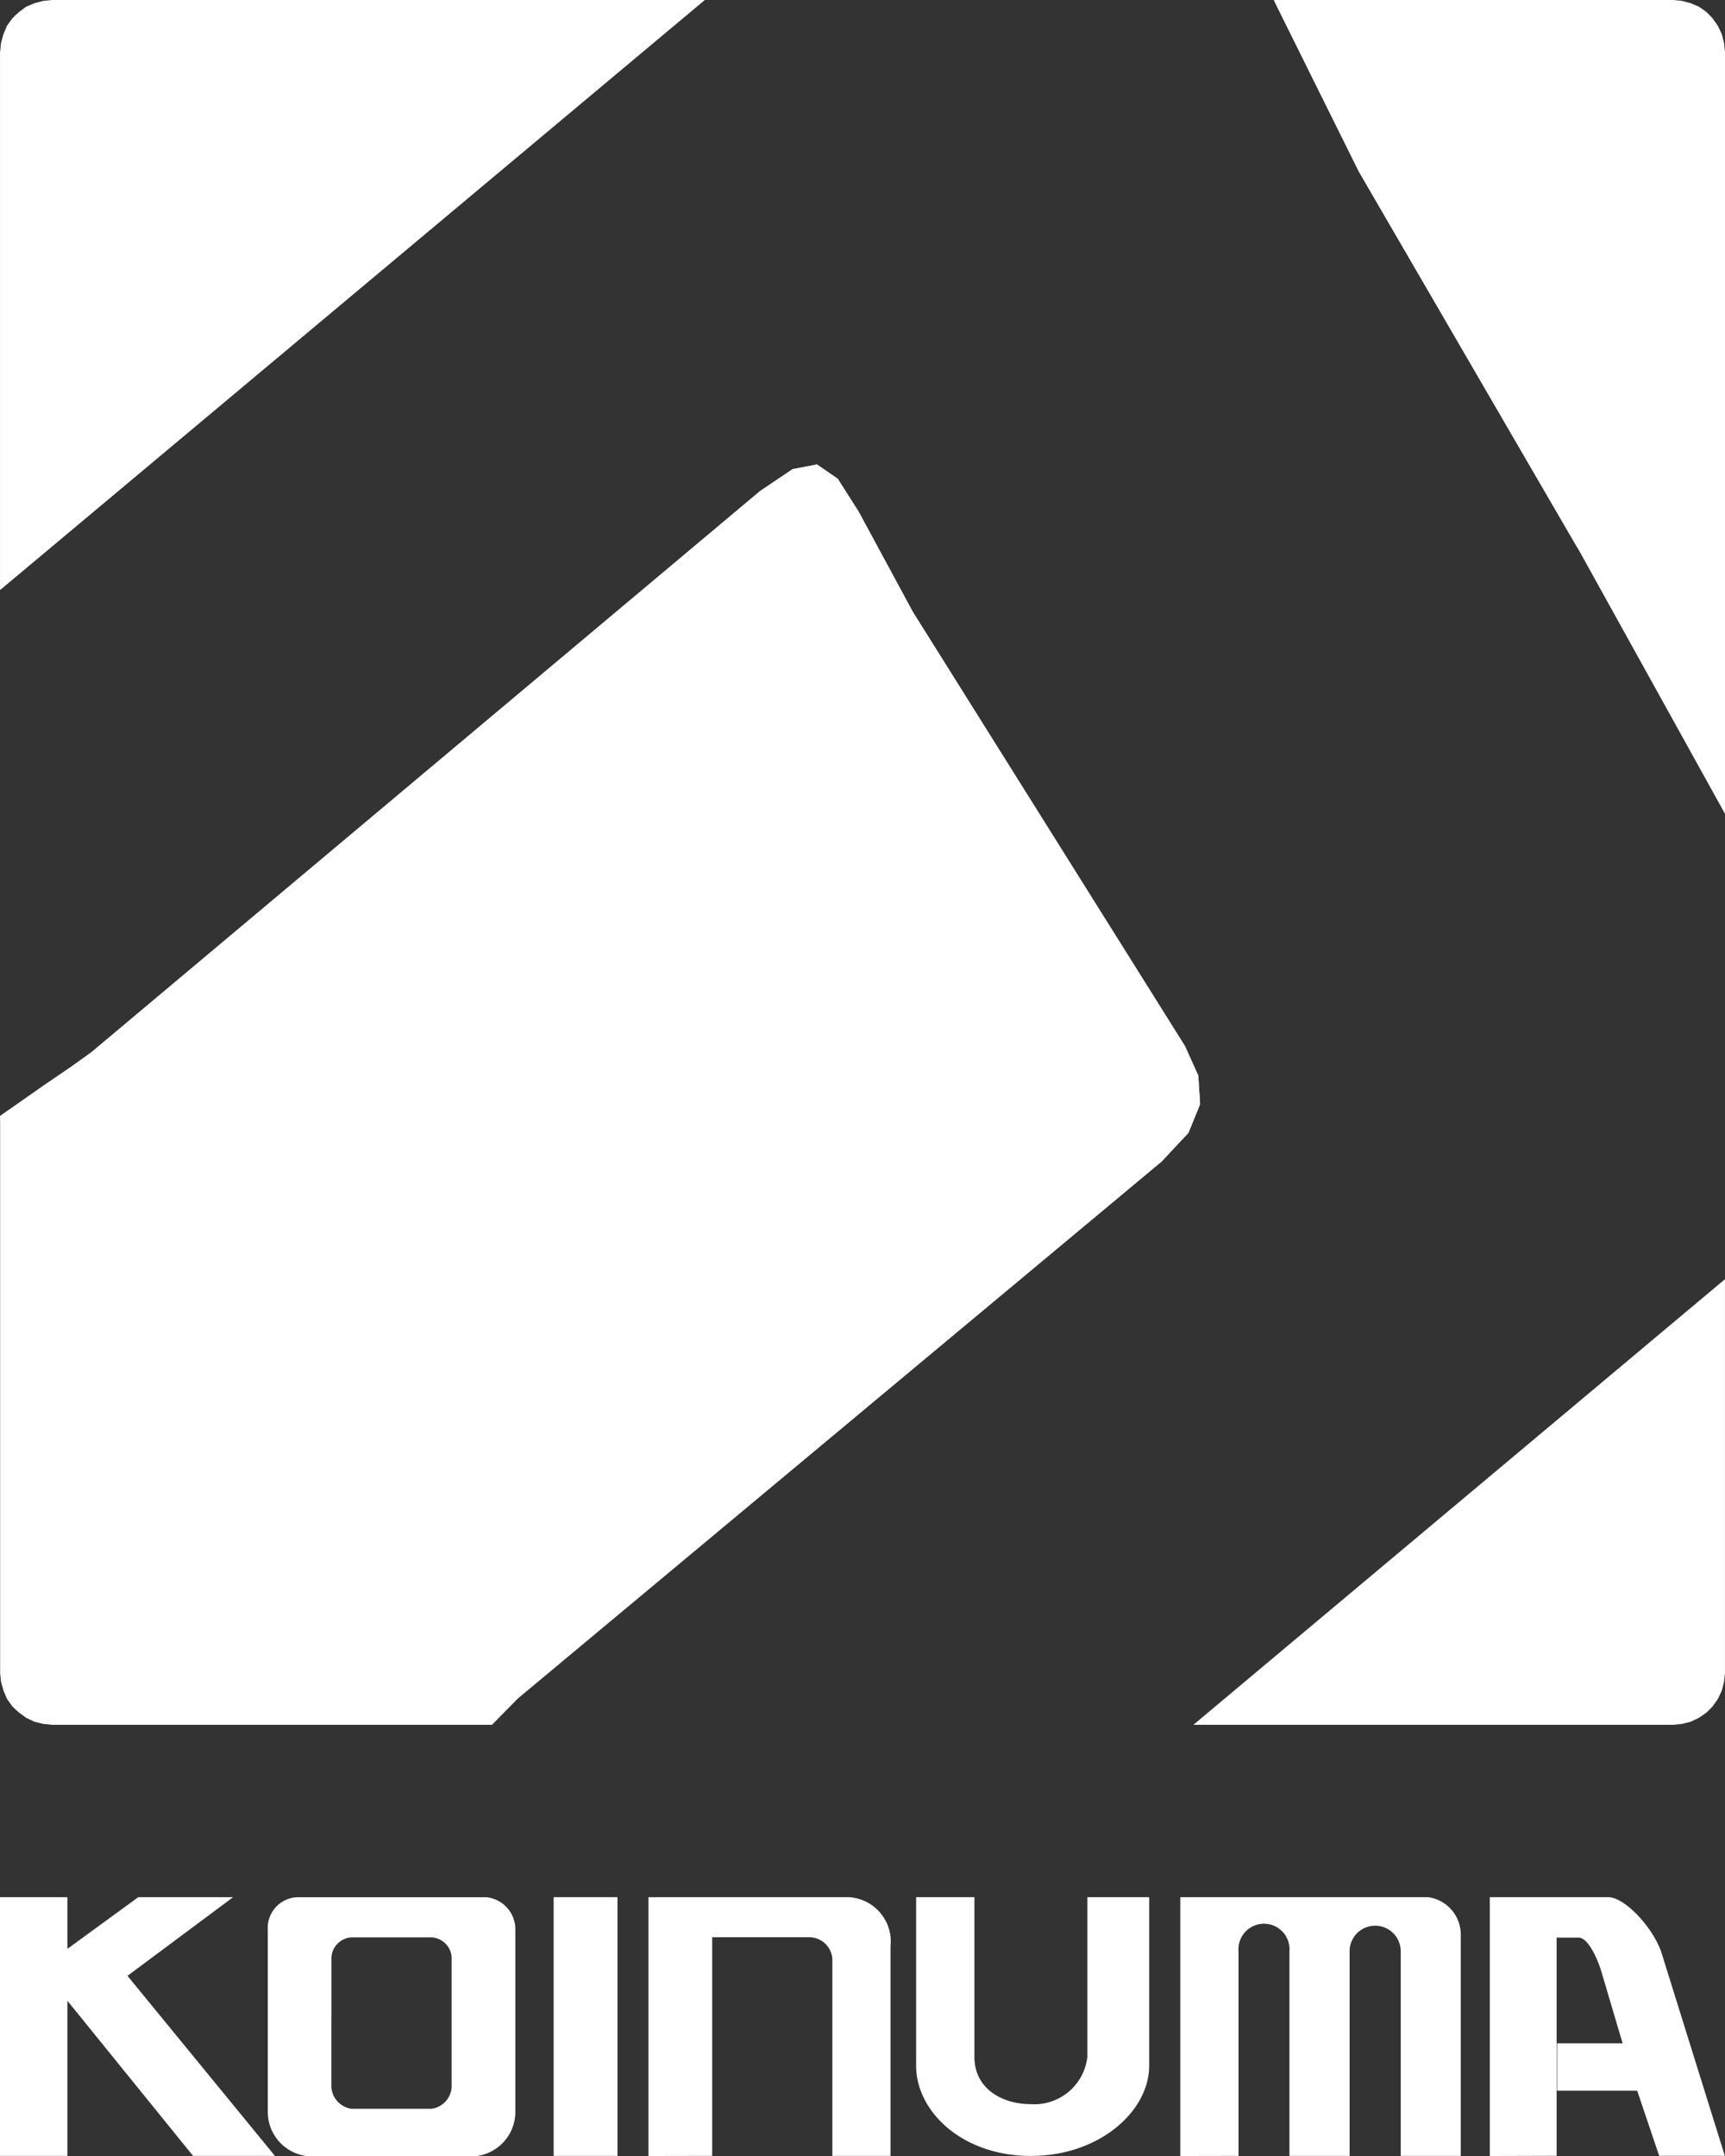 <svg id="レイヤー_2" data-name="レイヤー 2" xmlns="http://www.w3.org/2000/svg" width="78.386" height="97.984" viewBox="0 0 78.386 97.984">
  <rect x="0" y="0" width="78.386" height="97.984" fill="#333333" stroke="none"/>
  <g id="レイヤー_1" data-name="レイヤー 1">
    <path id="パス_3738" data-name="パス 3738" d="M0,155.9H3.062v2.349L6.283,155.9h4.31l-4.8,3.575,6.7,8.183H8.773l-5.711-7.051v7.051H0V155.9Z" transform="translate(0 -69.68)" fill="#fff" fill-rule="evenodd"/>
    <path id="パス_3739" data-name="パス 3739" d="M22,161.365v-3.972a1.4,1.4,0,0,1,1.321-1.493h8.606a1.465,1.465,0,0,1,1.323,1.493v8.282a2.026,2.026,0,0,1-1.734,1.985H23.736A2.026,2.026,0,0,1,22,165.675v-4.311h2.89v3.15a1.06,1.06,0,0,0,.915,1h3.637a1.055,1.055,0,0,0,.913-1v-5.879a.965.965,0,0,0-.913-.91H25.807a.969.969,0,0,0-.915.91v2.73Z" transform="translate(-9.832 -69.678)" fill="#fff" fill-rule="evenodd"/>
    <path id="パス_3740" data-name="パス 3740" d="M45.49,155.9h2.9v11.758h-2.9V155.9Z" transform="translate(-20.331 -69.68)" fill="#fff" fill-rule="evenodd"/>
    <path id="パス_3741" data-name="パス 3741" d="M53.278,167.663V155.9h9.1a2.019,2.019,0,0,1,1.9,2.235v9.523H61.635v-8.945a1.054,1.054,0,0,0-1-.991H56.175v9.935Z" transform="translate(-23.812 -69.68)" fill="#fff" fill-rule="evenodd"/>
    <path id="パス_3742" data-name="パス 3742" d="M75.273,155.9h2.649v7.262c0,1.431,1.243,2.144,2.563,2.144a2.423,2.423,0,0,0,2.568-2.144V155.9h2.81v7.667c0,2.041-2.24,4.093-5.379,4.093s-5.211-2.041-5.211-4.093V155.9Z" transform="translate(-33.643 -69.68)" fill="#fff" fill-rule="evenodd"/>
    <path id="パス_3743" data-name="パス 3743" d="M96.976,167.663V155.9h11.258a1.714,1.714,0,0,1,1.487,1.733v10.025h-2.729v-9.3a1.161,1.161,0,1,0-2.323,0v9.3h-2.733v-9.3a1.161,1.161,0,1,0-2.315,0v9.3Z" transform="translate(-43.342 -69.68)" fill="#fff" fill-rule="evenodd"/>
    <path id="パス_3744" data-name="パス 3744" d="M122.408,167.663V155.9h5.379c.746,0,1.988,1.327,2.4,2.454l2.9,9.3h-2.983l-1-2.959h-3.642v-2.153h2.981l-1-3.374c-.166-.51-.577-1.431-1-1.431h-1v9.917Z" transform="translate(-54.709 -69.68)" fill="#fff" fill-rule="evenodd"/>
    <line id="線_115" data-name="線 115" x1="29.651" transform="translate(2.368)" fill="#194375"/>
    <path id="パス_3745" data-name="パス 3745" d="M2.373,0,.7.687.01,2.362" transform="translate(-0.004)" fill="#fff"/>
    <path id="パス_3746" data-name="パス 3746" d="M.01,2.362V26.807L32.024,0" transform="translate(-0.004)" fill="#fff"/>
    <path id="パス_3747" data-name="パス 3747" d="M104.656,0l3.864,7.791,10.118,17.418,6.523,11.775" transform="translate(-46.775)" fill="#fff"/>
    <line id="線_116" data-name="線 116" y1="34.621" transform="translate(78.386 2.362)" fill="#194375"/>
    <path id="パス_3748" data-name="パス 3748" d="M139.827,2.362l-.7-1.675L137.47,0" transform="translate(-61.441)" fill="#fff"/>
    <line id="線_117" data-name="線 117" x1="18.148" transform="translate(57.881)" fill="#194375"/>
    <line id="線_118" data-name="線 118" y2="25.317" transform="translate(0.006 50.717)" fill="#194375"/>
    <path id="パス_3749" data-name="パス 3749" d="M.01,137.479.7,139.132l1.674.7" transform="translate(-0.004 -61.445)" fill="#fff"/>
    <path id="パス_3750" data-name="パス 3750" d="M2.373,95.443H22.355l1.18-1.2L52.792,69.841l1.216-1.3.529-1.3-.081-1.3L53.851,64.6,41.478,44.855,39.016,40.3l-.945-1.486-.942-.648-1.11.213-1.483,1L4.155,64.88l-.892.64-1.188.81L.01,67.774" transform="translate(-0.004 -17.057)" fill="#fff"/>
    <line id="線_119" data-name="線 119" x1="24.157" y2="20.253" transform="translate(54.23 58.133)" fill="#194375"/>
    <line id="線_120" data-name="線 120" x2="21.799" transform="translate(54.23 78.386)" fill="#194375"/>
    <path id="パス_3751" data-name="パス 3751" d="M137.47,139.831l1.655-.7.7-1.653" transform="translate(-61.441 -61.445)" fill="#fff"/>
    <line id="線_121" data-name="線 121" y1="17.901" transform="translate(78.386 58.133)" fill="#194375"/>
    <path id="パス_3752" data-name="パス 3752" d="M32.024,0H2.373l-.4.039L1.562.148,1.185.31.861.553l-.3.285L.32,1.174l-.159.378-.111.4-.04.405V26.807L32.024,0Z" transform="translate(-0.004)" fill="#fff"/>
    <path id="パス_3753" data-name="パス 3753" d="M125.161,2.362l-.043-.405-.1-.4-.178-.378L124.6.837l-.275-.285-.34-.243-.378-.162-.4-.108L122.8,0H104.656l3.864,7.791,10.118,17.418,6.523,11.775V2.362Z" transform="translate(-46.775)" fill="#fff"/>
    <path id="パス_3754" data-name="パス 3754" d="M52.792,69.841l1.216-1.3.529-1.3-.081-1.3L53.851,64.6,41.478,44.855,39.016,40.3l-.945-1.486-.942-.648-1.11.213-1.483,1L4.155,64.88l-.892.64-1.188.81L.01,67.774V93.091l.04.4.111.394.159.378.243.343.3.278.324.237.378.181.405.1.4.04H22.355l1.18-1.2L52.792,69.841Z" transform="translate(-0.004 -17.057)" fill="#fff"/>
    <path id="パス_3755" data-name="パス 3755" d="M122.211,105.112,98.054,125.365h21.8l.4-.04.4-.1.378-.181.34-.237.275-.278.241-.343.178-.378.1-.394.043-.4v-17.9Z" transform="translate(-43.824 -46.979)" fill="#fff"/>
  </g>
</svg>
